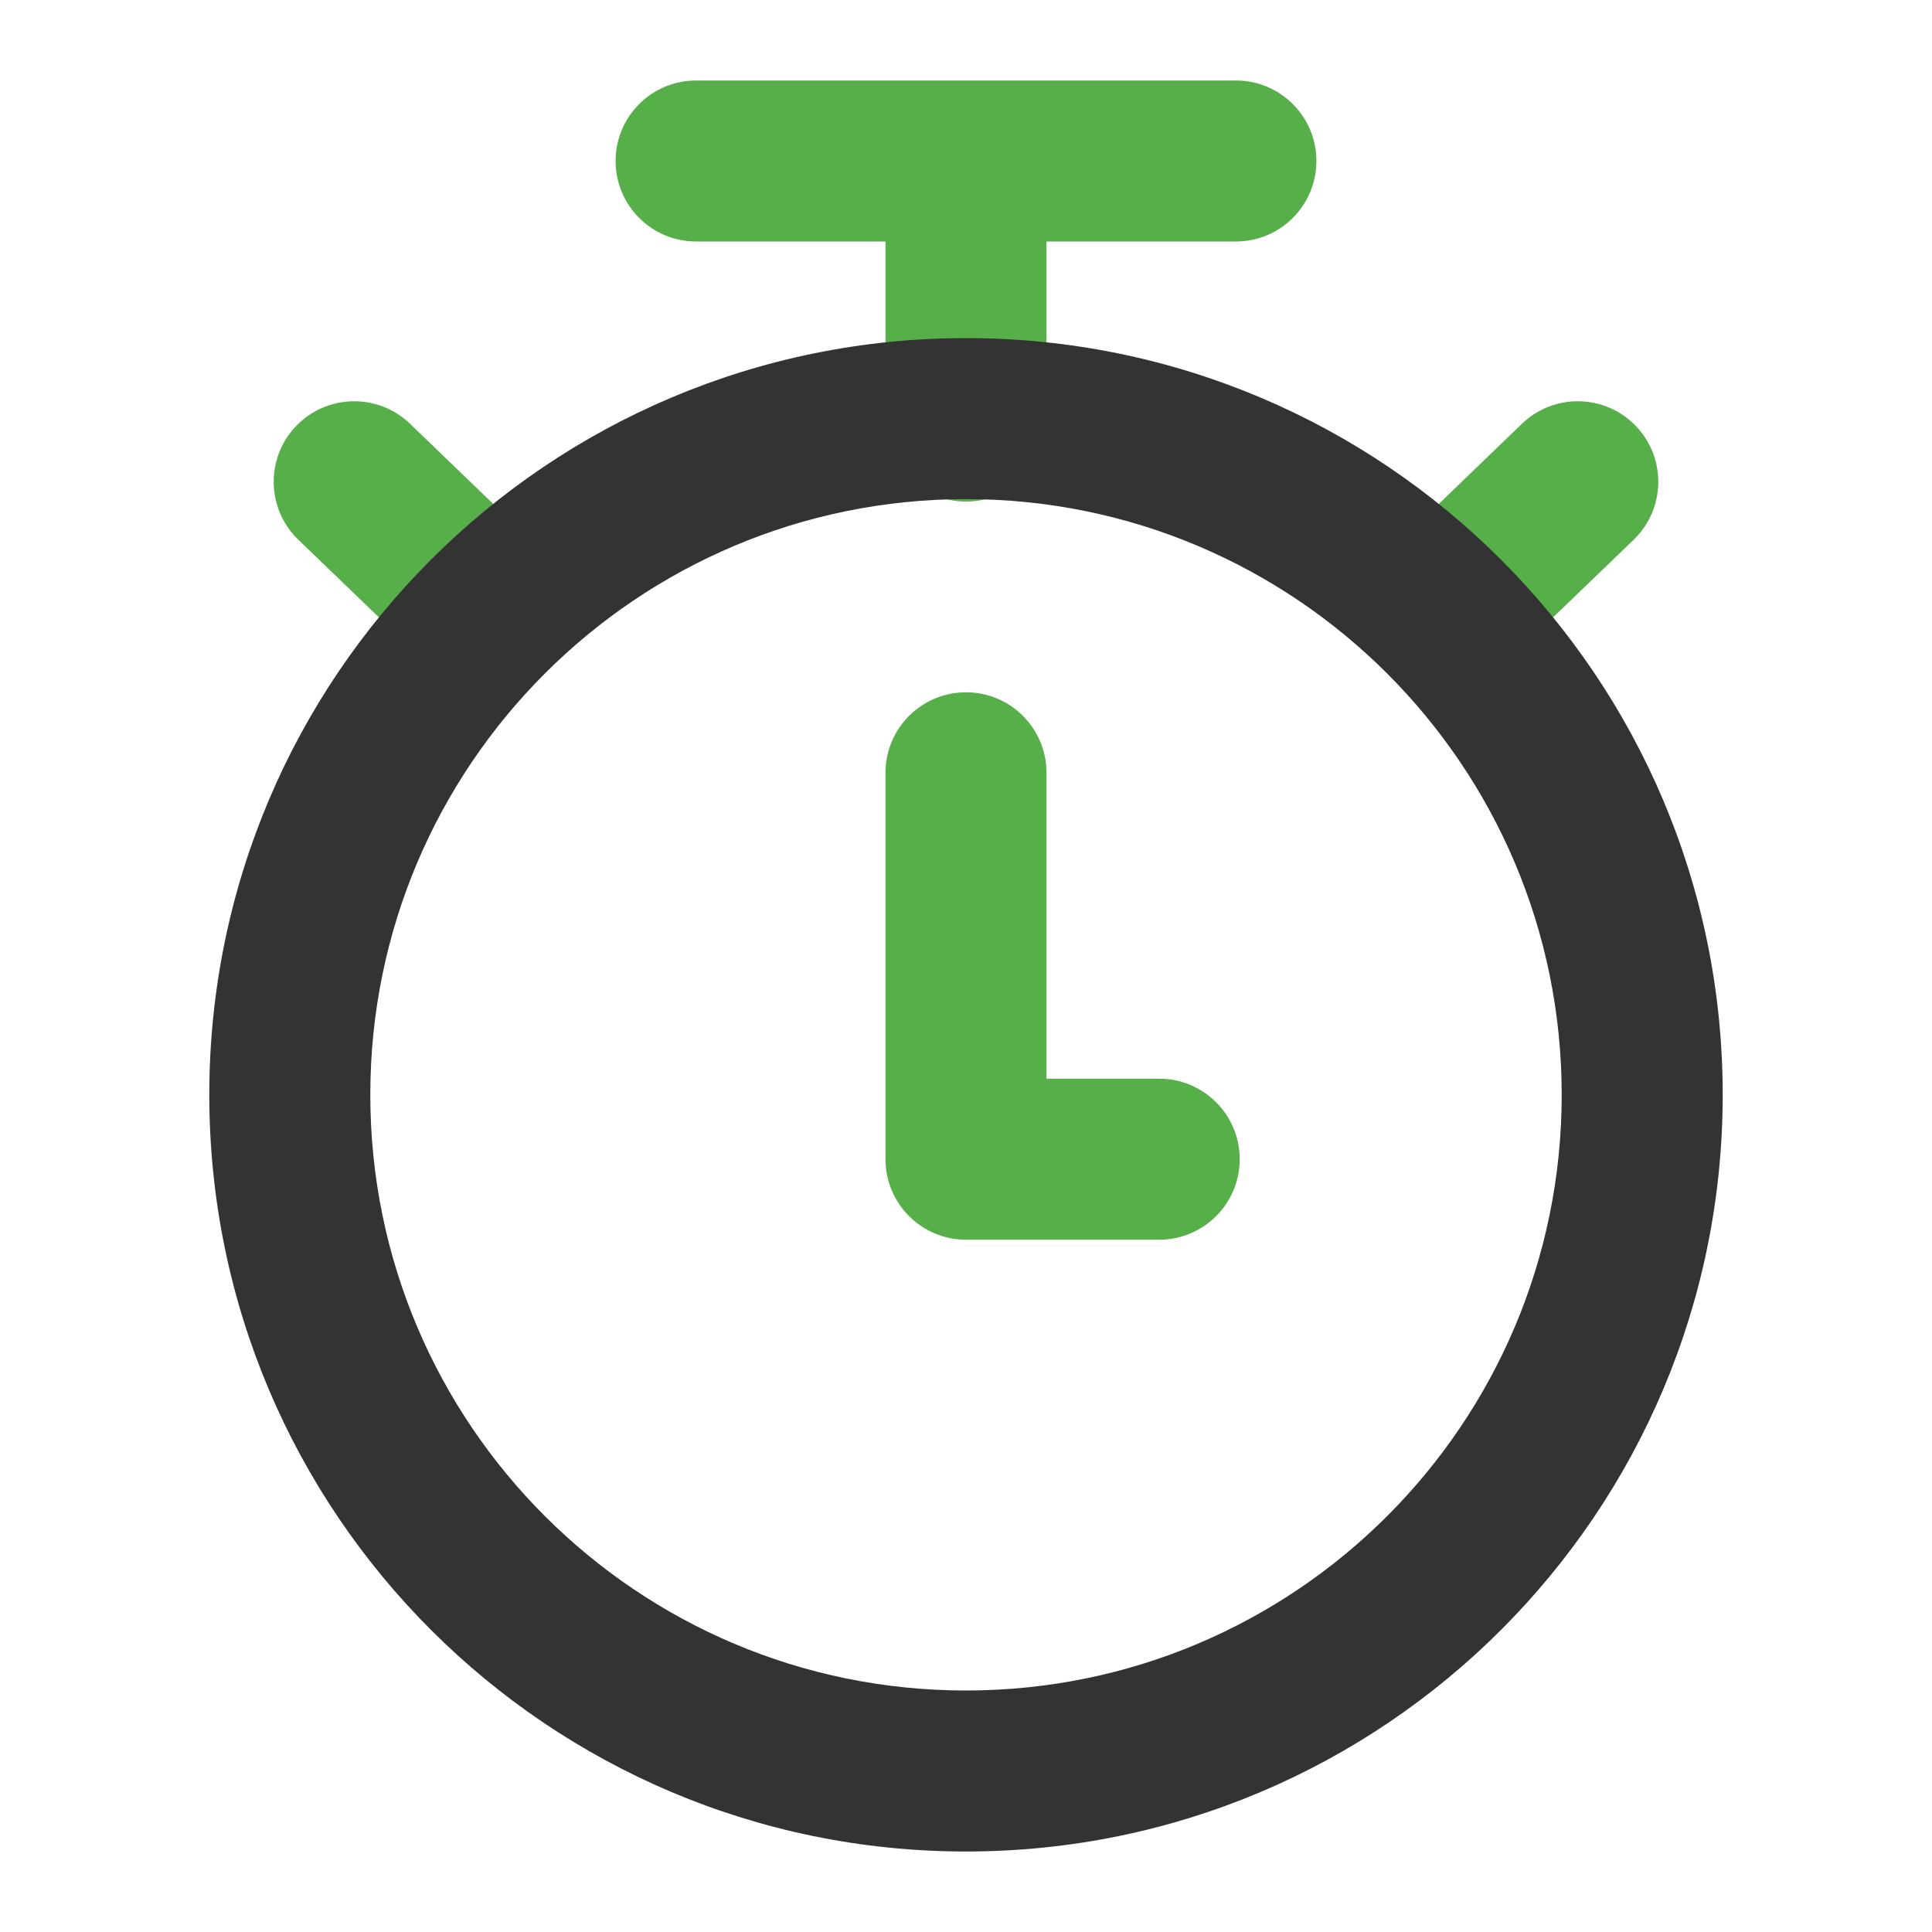 <svg width="60" height="60" viewBox="0 0 60 60" fill="none" xmlns="http://www.w3.org/2000/svg">
<path fill-rule="evenodd" clip-rule="evenodd" d="M19.118 5C19.118 3.619 20.237 2.5 21.618 2.5H38.382C39.763 2.5 40.882 3.619 40.882 5C40.882 6.381 39.763 7.5 38.382 7.5H32.5V13.077C32.5 14.458 31.381 15.577 30 15.577C28.619 15.577 27.5 14.458 27.5 13.077V7.5H21.618C20.237 7.5 19.118 6.381 19.118 5ZM9.2 13.227C10.158 12.233 11.74 12.203 12.735 13.161L16.926 17.2C17.92 18.158 17.95 19.74 16.991 20.735C16.033 21.729 14.451 21.758 13.457 20.8L9.265 16.762C8.271 15.804 8.242 14.221 9.2 13.227ZM50.8 13.227C51.758 14.221 51.729 15.804 50.735 16.762L46.544 20.8C45.549 21.758 43.967 21.729 43.009 20.735C42.05 19.74 42.08 18.158 43.074 17.2L47.265 13.161C48.26 12.203 49.842 12.233 50.8 13.227Z" fill="#56AF48"/>
<path fill-rule="evenodd" clip-rule="evenodd" d="M30 21.5C31.381 21.5 32.5 22.619 32.5 24V33.5H36C37.381 33.5 38.5 34.619 38.5 36C38.5 37.381 37.381 38.5 36 38.5H30C28.619 38.5 27.5 37.381 27.5 36V24C27.5 22.619 28.619 21.5 30 21.5Z" fill="#56AF48"/>
<path fill-rule="evenodd" clip-rule="evenodd" d="M30 15.5C19.783 15.5 11.5 23.783 11.5 34C11.5 44.217 19.783 52.5 30 52.5C40.217 52.5 48.5 44.217 48.5 34C48.5 23.783 40.217 15.5 30 15.5ZM6.5 34C6.5 21.021 17.021 10.5 30 10.5C42.979 10.5 53.5 21.021 53.5 34C53.5 46.979 42.979 57.5 30 57.5C17.021 57.5 6.5 46.979 6.5 34Z" fill="#333333"/>
</svg>
